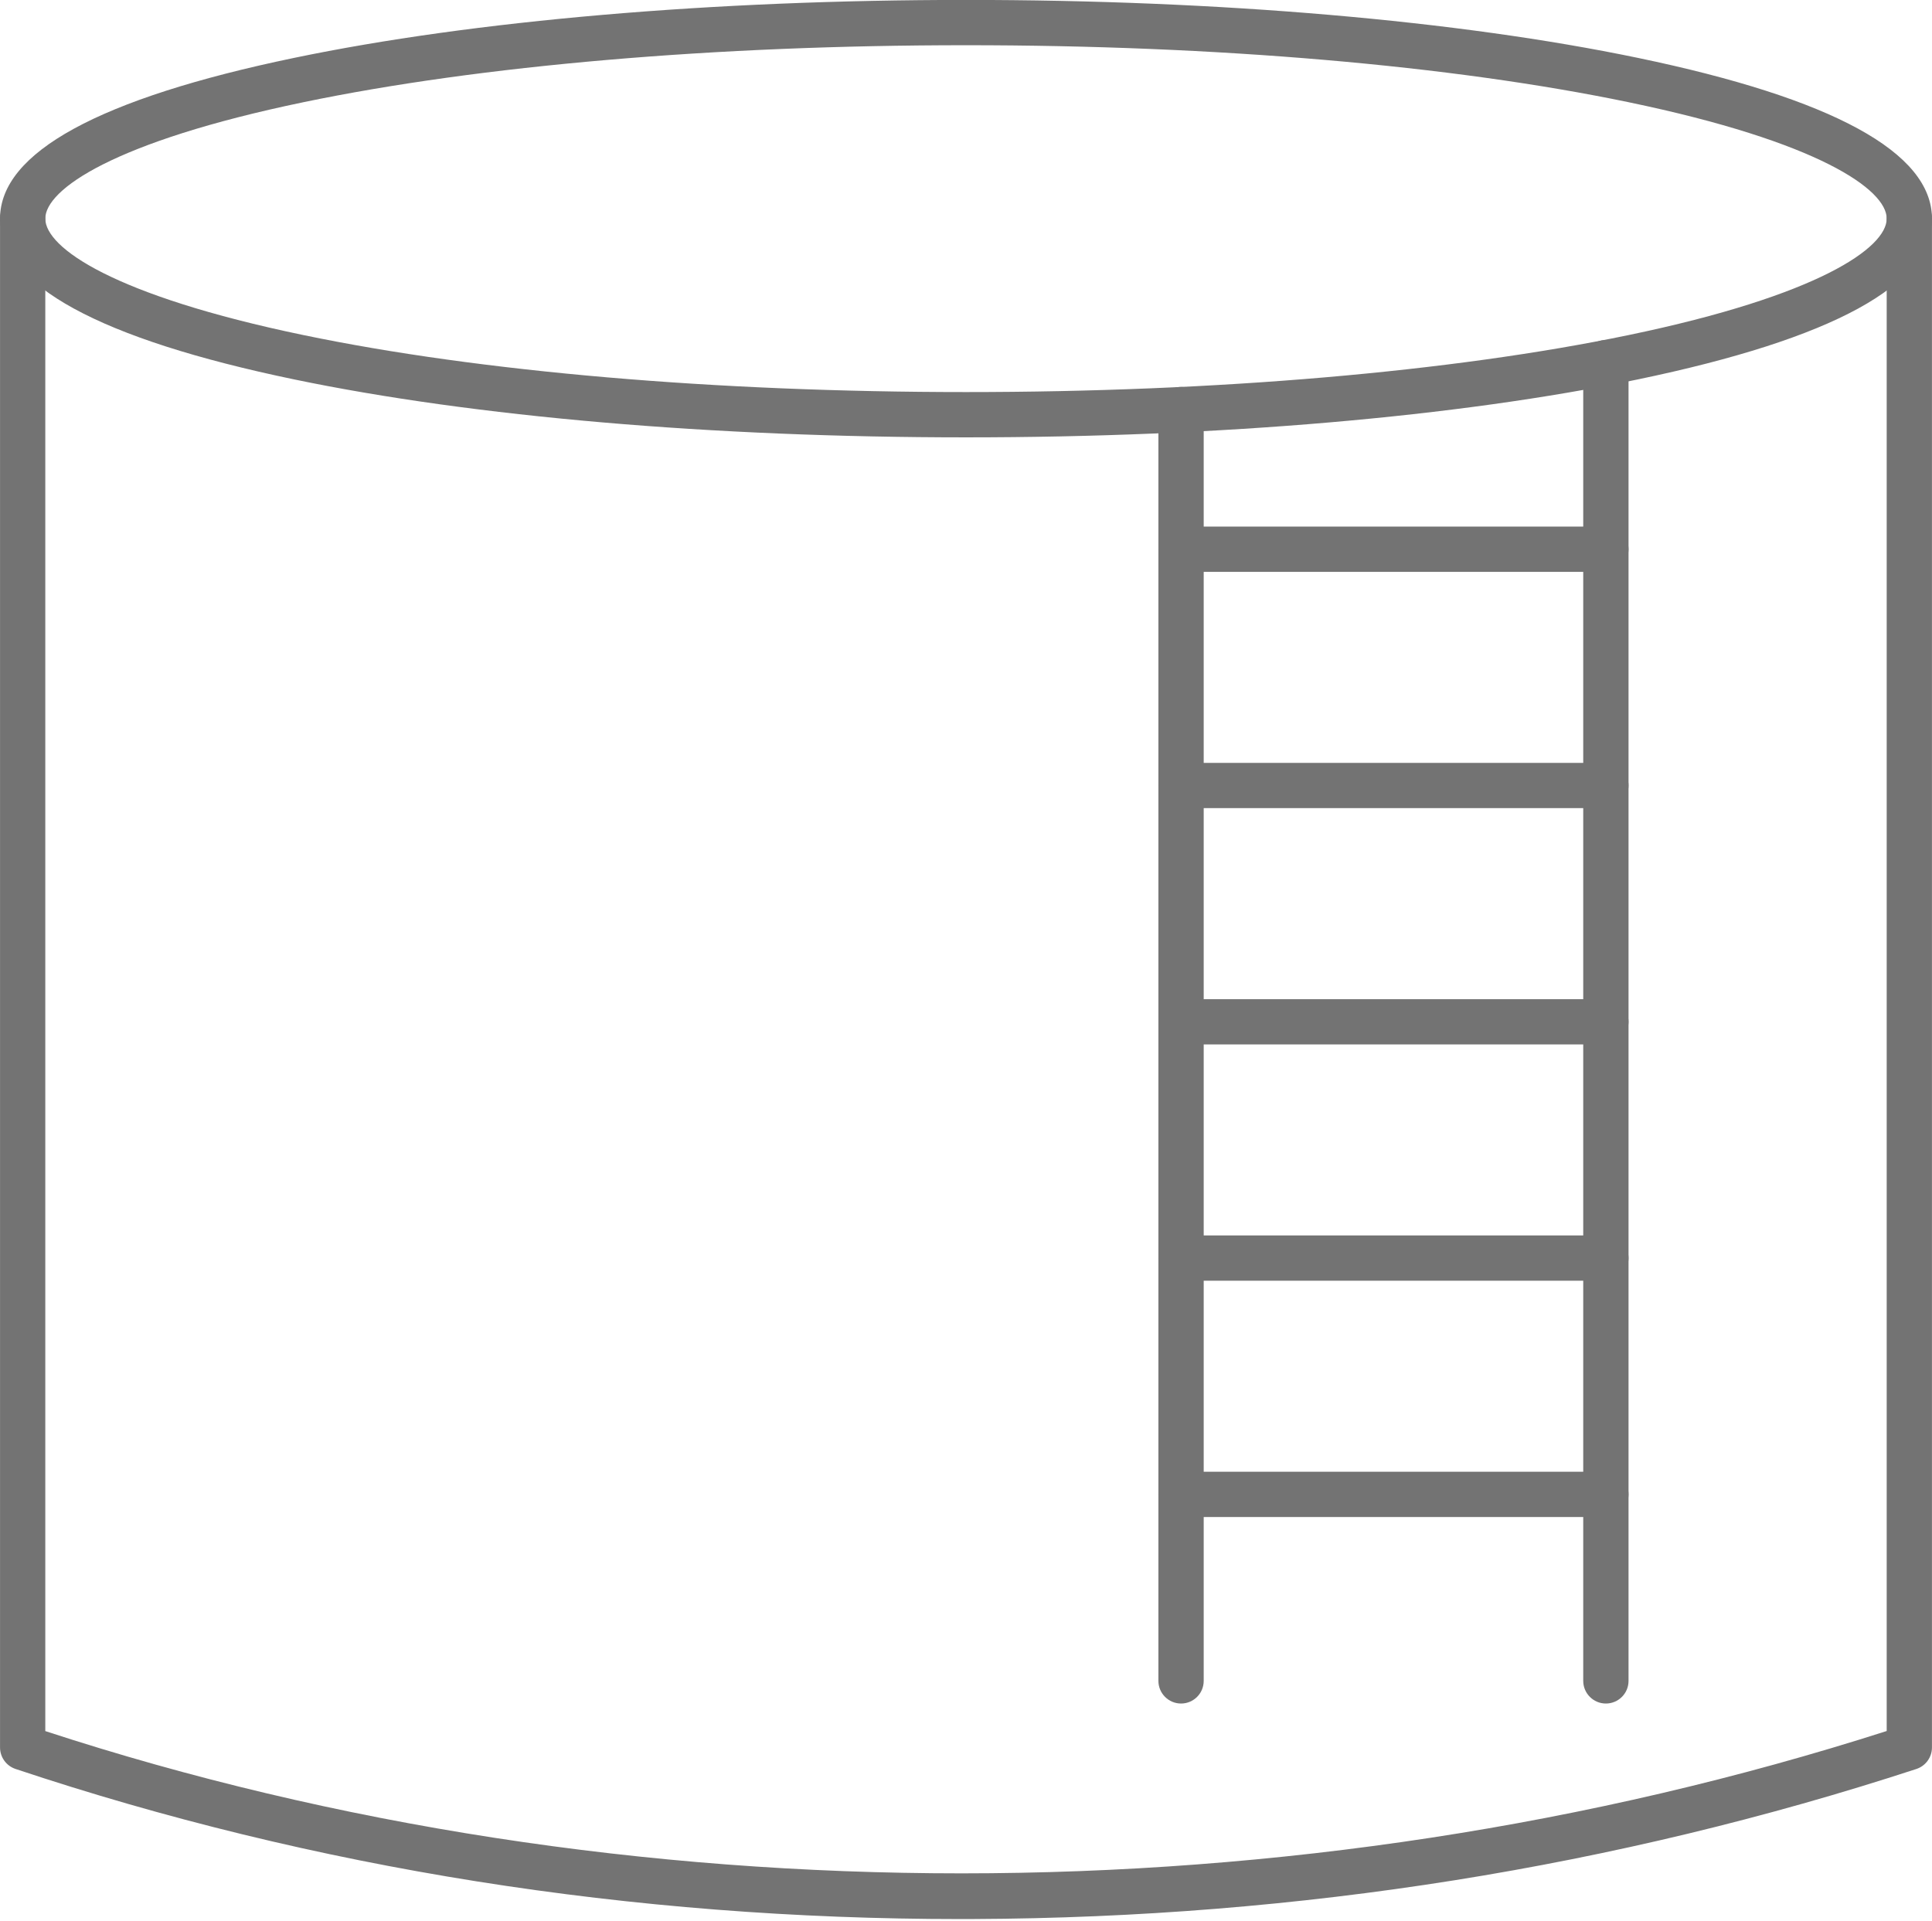 <?xml version="1.0" encoding="UTF-8" standalone="no"?><svg xmlns="http://www.w3.org/2000/svg" xmlns:xlink="http://www.w3.org/1999/xlink" clip-rule="evenodd" fill="#737373" fill-rule="evenodd" height="508.9" image-rendering="optimizeQuality" preserveAspectRatio="xMidYMid meet" shape-rendering="geometricPrecision" text-rendering="geometricPrecision" version="1" viewBox="0.1 1.8 511.8 508.9" width="511.8" zoomAndPan="magnify"><g><g><g><g id="change1_1"><path d="M254.46 510.22c-87.01,0 -171.18,-13.38 -250.25,-39.77 -2.45,-0.82 -4.1,-3.11 -4.1,-5.69l0 -405.04c0,-3.31 2.68,-5.99 6,-5.99 3.31,0 5.99,2.68 5.99,5.99l0 400.7c153.68,50.27 330.94,50.25 487.8,-0.02l0 -400.68c0,-3.31 2.68,-5.99 5.99,-5.99 3.32,0 6,2.68 6,5.99l0 405.04c0,2.6 -1.67,4.89 -4.13,5.7 -79.56,26.01 -163.57,39.38 -249.7,39.75 -1.2,0 -2.4,0.01 -3.6,0.01z"/></g><g id="change1_4"><path d="M256 117.67c-67.15,0 -130.34,-5.45 -177.92,-15.34 -51.74,-10.76 -77.97,-25.09 -77.97,-42.61 0,-17.51 26.23,-31.84 77.97,-42.6 47.58,-9.89 110.77,-15.34 177.92,-15.34 67.15,0 130.34,5.45 177.92,15.34 51.74,10.76 77.97,25.09 77.97,42.6 0,17.52 -26.23,31.85 -77.97,42.61 -47.58,9.89 -110.77,15.34 -177.92,15.34zm0 -103.89c-66.35,0 -128.67,5.36 -175.48,15.09 -50.5,10.49 -68.42,23.18 -68.42,30.85 0,7.68 17.92,20.37 68.42,30.86 46.81,9.73 109.13,15.09 175.48,15.09 66.35,0 128.67,-5.36 175.48,-15.09 50.5,-10.49 68.42,-23.18 68.42,-30.86 0,-7.67 -17.92,-20.36 -68.42,-30.85 -46.81,-9.73 -109.13,-15.09 -175.48,-15.09z"/></g><g id="change1_3"><path d="M425.51 453.12c-3.31,0 -6,-2.69 -6,-6l0 -349.23c0,-3.31 2.69,-6 6,-6 3.31,0 6,2.69 6,6l0 349.23c0,3.32 -2.69,6 -6,6zm-112.54 0c-3.31,0 -6,-2.69 -6,-6l0 -336.81c0,-3.31 2.69,-6 6,-6 3.31,0 6,2.69 6,6l0 336.81c0,3.32 -2.69,6 -6,6z"/></g><g><g id="change1_5"><path d="M425.51 153.3l-112.54 0c-3.31,0 -6,-2.68 -6,-5.99 0,-3.32 2.69,-6 6,-6l112.54 0c3.31,0 6,2.68 6,6 0,3.31 -2.69,5.99 -6,5.99z"/></g><g id="change1_7"><path d="M425.51 215.9l-112.54 0c-3.31,0 -6,-2.68 -6,-5.99 0,-3.31 2.69,-6 6,-6l112.54 0c3.31,0 6,2.69 6,6 0,3.31 -2.69,5.99 -6,5.99z"/></g><g id="change1_6"><path d="M425.51 278.5l-112.54 0c-3.31,0 -6,-2.68 -6,-5.99 0,-3.32 2.69,-6 6,-6l112.54 0c3.31,0 6,2.68 6,6 0,3.31 -2.69,5.99 -6,5.99z"/></g><g id="change1_8"><path d="M425.51 341.1l-112.54 0c-3.31,0 -6,-2.68 -6,-5.99 0,-3.31 2.69,-6 6,-6l112.54 0c3.31,0 6,2.69 6,6 0,3.31 -2.69,5.99 -6,5.99z"/></g><g id="change1_2"><path d="M425.51 403.7l-112.54 0c-3.31,0 -6,-2.68 -6,-5.99 0,-3.32 2.69,-6 6,-6l112.54 0c3.31,0 6,2.68 6,6 0,3.31 -2.69,5.99 -6,5.99z"/></g></g></g></g></g></svg>